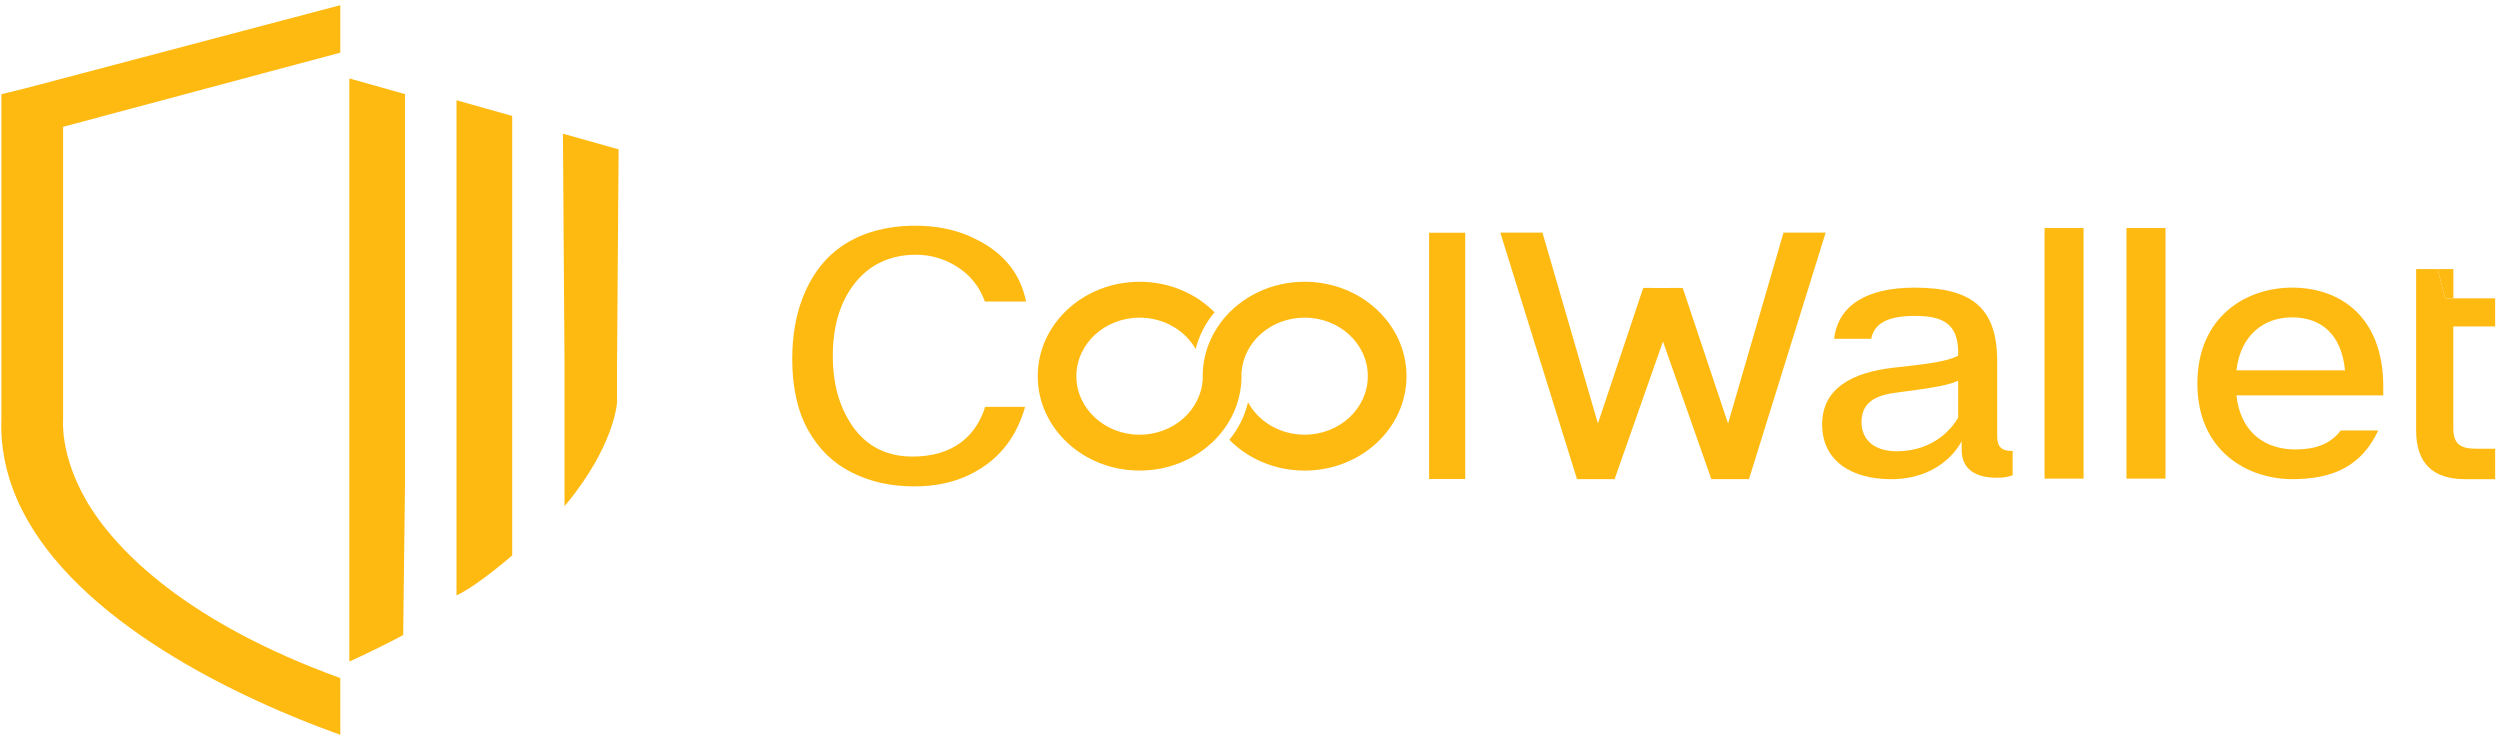 <svg width="244" height="72" viewBox="0 0 244 72" fill="none" xmlns="http://www.w3.org/2000/svg">
<path d="M0.134 9.197V11.335V40.819H0.138C0.026 43.592 0.574 46.209 1.633 48.665C6.392 59.693 21.456 67.49 33.214 71.722L33.212 66.18C18.461 60.831 11.319 53.861 8.418 48.841C5.852 44.399 6.158 41.003 6.158 41.003V12.376L33.214 5.139V1.027V0.504L2.536 8.605L0.134 9.197Z" fill="#FEBA11"></path>
<path d="M34.095 64.567C35.977 63.712 37.727 62.849 39.35 61.983L39.53 47.194V9.186L34.095 7.656V64.567Z" fill="#FEBA11"></path>
<path d="M44.556 58.111C46.648 57.135 49.991 54.205 49.991 54.205V49.323V11.315L44.556 9.785V58.111Z" fill="#FEBA11"></path>
<path d="M54.942 13.047L55.094 35.213C55.094 35.213 55.094 45.844 55.094 49.388L55.244 49.23C55.587 48.817 55.905 48.411 56.201 48.014C60.035 42.891 60.223 39.273 60.223 39.273V35.478L60.376 14.577L54.942 13.047Z" fill="#FEBA11"></path>
<path fill-rule="evenodd" clip-rule="evenodd" d="M98.337 43.299C99.086 42.281 99.658 41.084 100.051 39.71H96.153C95.68 41.185 94.909 42.327 93.846 43.138C92.605 44.087 90.999 44.56 89.041 44.56C87.69 44.56 86.487 44.269 85.444 43.674C84.411 43.089 83.556 42.22 82.875 41.077C82.344 40.202 81.94 39.23 81.672 38.167C81.412 37.114 81.281 35.975 81.281 34.751C81.281 33.334 81.45 32.041 81.79 30.88C82.132 29.693 82.663 28.64 83.365 27.727C84.084 26.783 84.955 26.071 85.97 25.59C86.991 25.106 88.128 24.863 89.39 24.863C90.183 24.863 90.935 24.978 91.658 25.212C92.381 25.44 93.065 25.783 93.712 26.236C94.377 26.703 94.925 27.262 95.362 27.913C95.668 28.371 95.926 28.877 96.125 29.428H100.145C99.886 28.161 99.398 27.039 98.673 26.076C97.774 24.878 96.501 23.901 94.855 23.159L94.849 23.151C93.236 22.404 91.382 22.028 89.306 22.028C88.407 22.028 87.55 22.1 86.749 22.237C85.934 22.374 85.147 22.582 84.403 22.858C82.971 23.402 81.756 24.188 80.751 25.208C79.744 26.241 78.941 27.523 78.348 29.049L78.342 29.055C78.006 29.927 77.748 30.856 77.584 31.846C77.413 32.833 77.321 33.898 77.321 35.04C77.321 36.455 77.459 37.748 77.724 38.916C77.984 40.066 78.376 41.109 78.899 42.023C79.413 42.941 80.026 43.742 80.733 44.425C81.433 45.098 82.226 45.66 83.121 46.105V46.109C84.018 46.561 84.981 46.904 85.992 47.133C87.001 47.357 88.082 47.472 89.231 47.472C90.277 47.472 91.248 47.374 92.168 47.177C93.073 46.975 93.924 46.682 94.711 46.292L94.713 46.287C96.209 45.549 97.42 44.556 98.337 43.299ZM139.479 46.751H143.007V22.718H139.479V46.751ZM111.228 27.501C114.125 27.501 116.73 28.647 118.544 30.479L118.341 30.726L118.327 30.709L118.323 30.743C117.561 31.726 116.996 32.857 116.698 34.076C115.665 32.251 113.611 31.004 111.226 31.004C107.821 31.004 105.054 33.562 105.054 36.713C105.054 39.868 107.821 42.427 111.226 42.427C114.543 42.427 117.25 39.996 117.388 36.952C117.384 36.873 117.384 36.795 117.384 36.713C117.384 34.703 118.083 32.84 119.26 31.323L119.266 31.29L119.274 31.301C121.088 28.999 124.019 27.499 127.331 27.499C132.824 27.499 137.275 31.626 137.275 36.713C137.275 41.804 132.824 45.929 127.331 45.929C124.42 45.929 121.801 44.77 119.983 42.922C120.862 41.858 121.499 40.608 121.805 39.252C122.808 41.129 124.908 42.425 127.331 42.425C130.74 42.425 133.499 39.868 133.499 36.711C133.499 33.558 130.74 31.002 127.331 31.002C124.041 31.002 121.344 33.391 121.174 36.4L121.166 36.403C121.172 36.507 121.172 36.609 121.172 36.711C121.172 41.802 116.724 45.927 111.228 45.927C105.738 45.927 101.282 41.804 101.282 36.711C101.282 31.626 105.738 27.501 111.228 27.501Z" fill="#FEBA11"></path>
<path d="M196.435 44.008V46.383C195.869 46.593 195.454 46.628 194.888 46.628C192.852 46.628 191.456 45.825 191.456 43.904V43.065C191.042 43.87 189.156 46.769 184.553 46.769C180.819 46.769 177.84 45.057 177.84 41.424C177.84 37.826 180.895 36.357 184.667 35.903C187.044 35.622 189.797 35.413 191.116 34.714V34.398C191.116 31.462 189.456 30.834 186.854 30.834C184.365 30.834 182.932 31.498 182.629 33.07H179.01C179.386 29.786 182.215 28.074 186.854 28.074C192.435 28.074 194.926 30.03 194.926 35.237V42.574C194.926 43.587 195.34 44.041 196.435 44.008ZM191.116 37.158C189.909 37.716 187.947 37.926 184.892 38.347C182.591 38.662 181.686 39.604 181.686 41.212C181.686 42.854 182.855 44.043 185.12 44.043C188.854 44.043 190.625 41.632 191.116 40.758V37.158Z" fill="#FEBA11"></path>
<path d="M203.357 22.256V46.714H199.547V22.256H203.357Z" fill="#FEBA11"></path>
<path d="M211.353 22.256V46.714H207.543V22.256H211.353Z" fill="#FEBA11"></path>
<path d="M232.606 38.59H218.274C218.688 42.258 221.103 43.867 224.044 43.867C225.892 43.867 227.437 43.377 228.456 42.014H232.116C230.532 45.404 227.816 46.765 223.743 46.765C219.369 46.765 214.464 44.041 214.464 37.436C214.464 30.867 219.255 28.072 223.705 28.072C228.42 28.072 232.606 30.938 232.606 37.715V38.59ZM218.274 36.145H228.873C228.532 32.616 226.534 30.975 223.705 30.975C220.989 30.973 218.688 32.649 218.274 36.145Z" fill="#FEBA11"></path>
<path d="M164.144 28.1L157.586 46.764H153.916L146.43 22.705H150.544L155.956 41.335L160.372 28.117L164.144 28.1ZM164.24 28.117L168.659 41.335L174.071 22.705H178.185L170.699 46.765H167.029L160.469 28.102" fill="#FEBA11"></path>
<path d="M235.812 26.262H237.916L238.641 29.12H243.526V31.865H239.442V41.776C239.442 43.423 240.213 43.796 241.748 43.796H243.528V46.767H240.605C237.41 46.767 235.814 45.181 235.814 42.012V26.262H235.812Z" fill="#FEBA11"></path>
<path d="M237.916 26.262H239.45V29.12H238.641L237.916 26.262Z" fill="#FEBA11"></path>
</svg>
